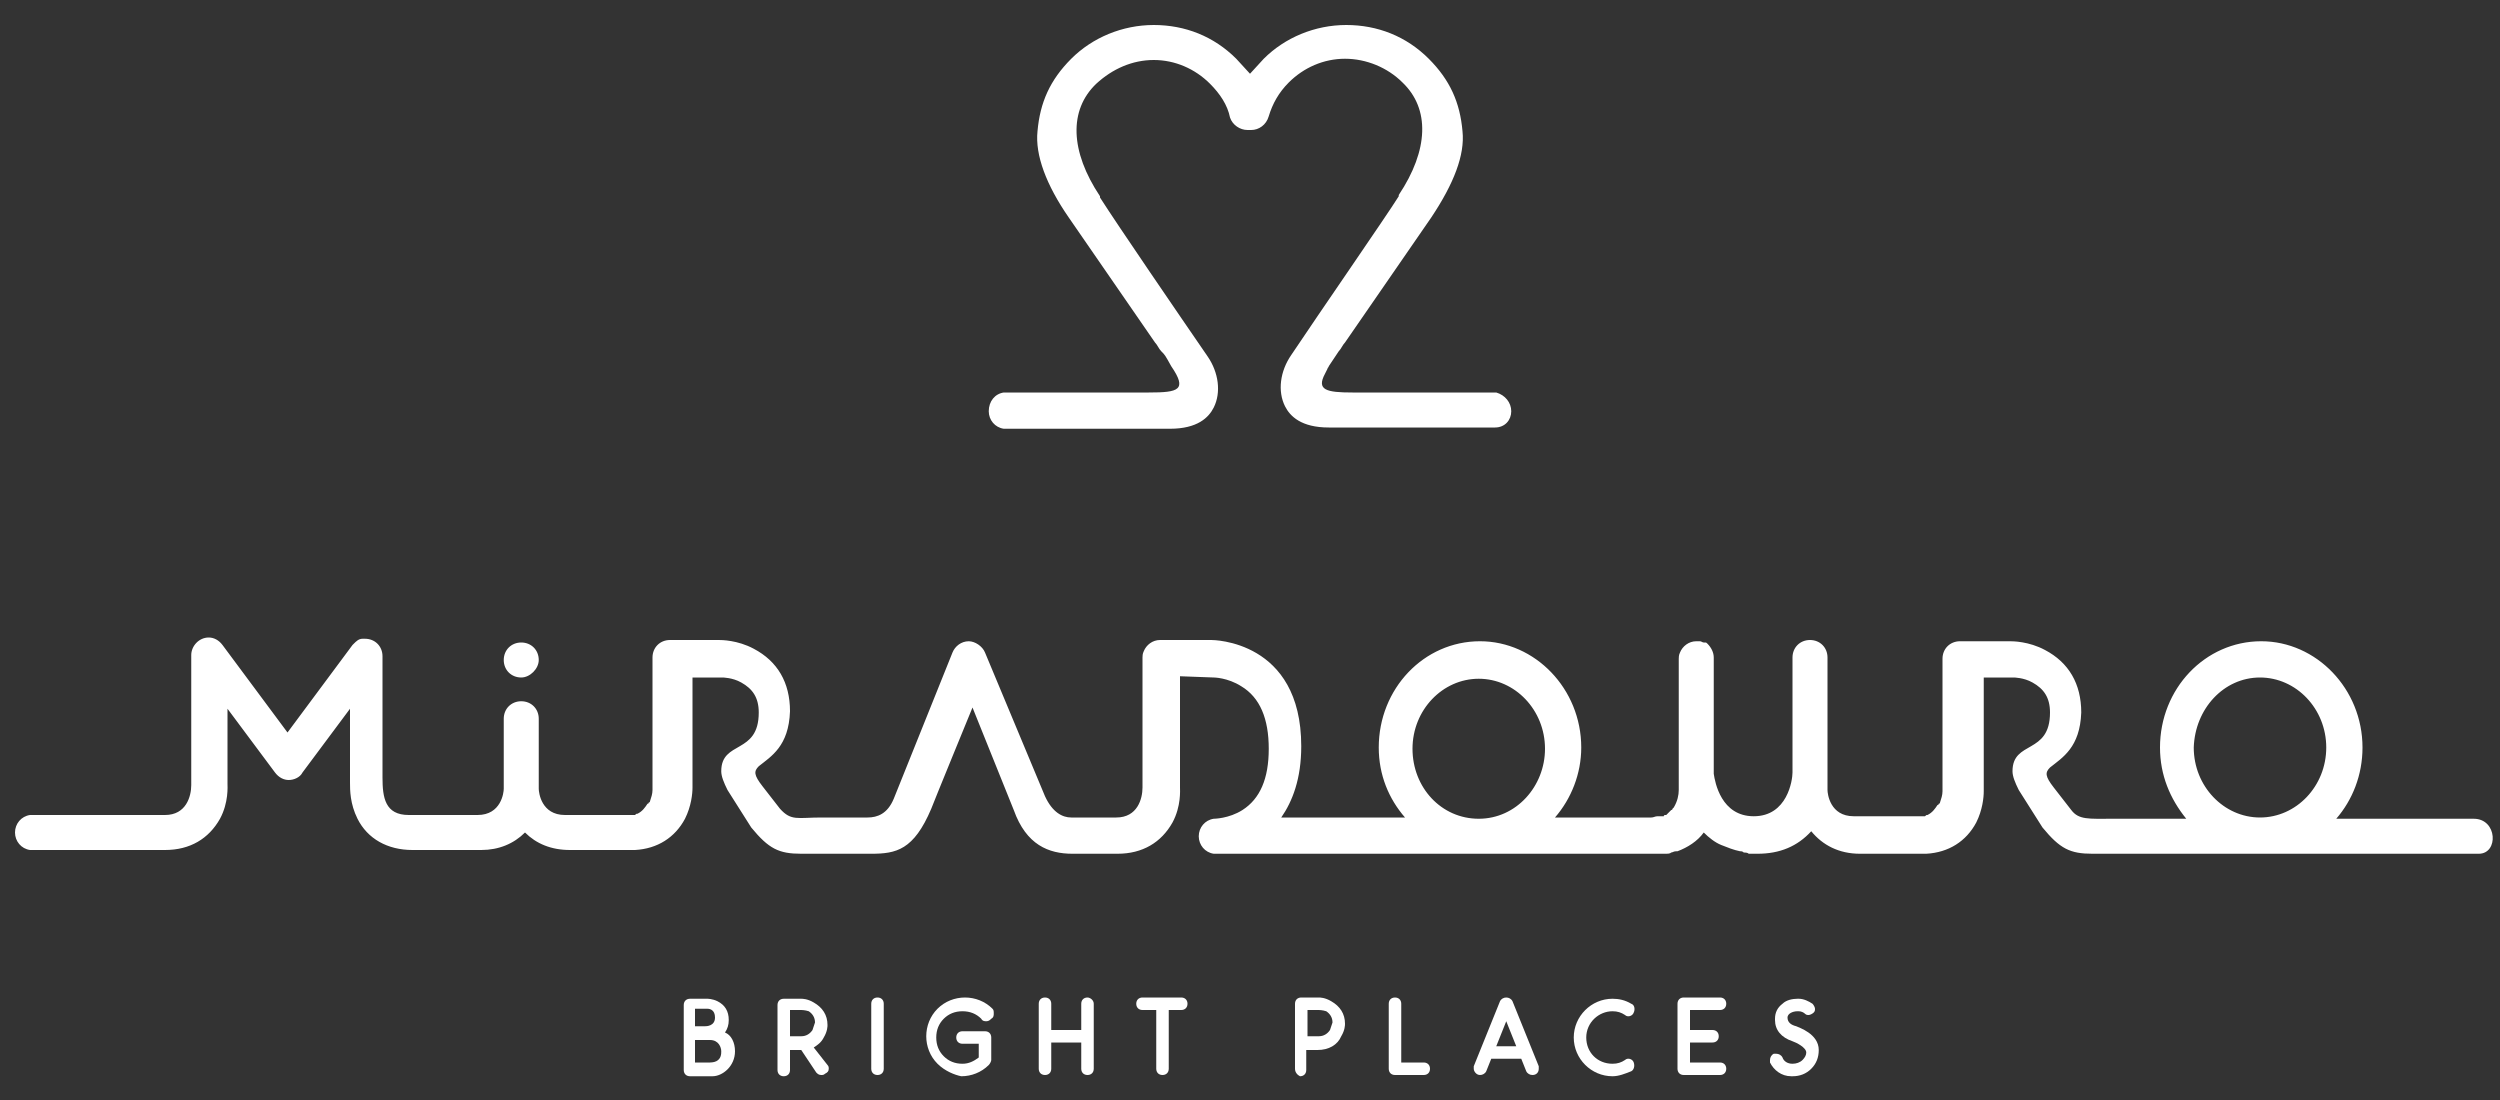 <?xml version="1.0" encoding="utf-8"?>
<!-- Generator: Adobe Illustrator 19.0.0, SVG Export Plug-In . SVG Version: 6.00 Build 0)  -->
<svg version="1.1" id="Calque_1" xmlns="http://www.w3.org/2000/svg" xmlns:xlink="http://www.w3.org/1999/xlink" x="0px" y="0px"
	 viewBox="-204.8 360.8 200 88" style="enable-background:new -204.8 360.8 200 88;" xml:space="preserve">
<rect x="-204.8" y="360.8" width="200" height="88" fill="#333333" stroke="none"/>
<style type="text/css">
	.st0{fill:#FFFFFF;}
</style>
<g>
	<g>
		<g>
			<path class="st0" d="M-146,444.9c0,1.2-1,2-1.8,2h-1.8c-0.3,0-0.5-0.2-0.5-0.5v-5.2c0-0.3,0.2-0.5,0.5-0.5h1.4c0,0,0.4,0,0.8,0.2
				c0.6,0.3,0.9,0.8,0.9,1.5c0,0.4-0.1,0.7-0.3,1C-146.3,443.6-146,444.2-146,444.9z M-149.2,442.9h0.8c0.1,0,0.8,0,0.8-0.7
				c0-0.6-0.4-0.7-0.6-0.7c0,0-0.1,0-0.1,0h-0.9V442.9z M-147.1,444.9c0-0.3-0.2-0.9-0.9-0.9h-1.2v1.8h1.2c0,0,0.3,0,0.5-0.1
				C-147.1,445.5-147.1,445.1-147.1,444.9z"/>
			<path class="st0" d="M-138.6,446c0.1,0.1,0.1,0.2,0.1,0.3c0,0.2-0.1,0.3-0.3,0.4c-0.1,0.1-0.2,0.1-0.3,0.1
				c-0.2,0-0.3-0.1-0.4-0.2l-1.2-1.8h-0.9v1.6c0,0.3-0.2,0.5-0.5,0.5s-0.5-0.2-0.5-0.5v-5.2c0-0.3,0.2-0.5,0.5-0.5h1.4
				c0.1,0,0.5,0,1,0.3c0.7,0.4,1.1,1,1.1,1.8c0,0.1,0,0.5-0.3,1c-0.2,0.4-0.5,0.6-0.8,0.8L-138.6,446z M-141.6,443.7h0.9
				c0.4,0,0.7-0.2,0.9-0.5c0.1-0.3,0.2-0.6,0.2-0.6c0-0.4-0.2-0.7-0.5-0.9c-0.3-0.1-0.6-0.1-0.6-0.1h-0.9V443.7z"/>
			<path class="st0" d="M-135.1,446.3v-5.2c0-0.3,0.2-0.5,0.5-0.5s0.5,0.2,0.5,0.5v5.2c0,0.3-0.2,0.5-0.5,0.5
				S-135.1,446.6-135.1,446.3z"/>
			<path class="st0" d="M-129.8,445.9c-0.6-0.6-0.9-1.4-0.9-2.2c0-0.8,0.3-1.6,0.9-2.2c0.6-0.6,1.4-0.9,2.2-0.9
				c0.8,0,1.6,0.3,2.2,0.9c0.1,0.1,0.1,0.2,0.1,0.4c0,0.1,0,0.3-0.2,0.4c-0.1,0.1-0.2,0.2-0.4,0.2c-0.1,0-0.3,0-0.4-0.2
				c-0.4-0.4-0.9-0.6-1.5-0.6c-0.6,0-1.1,0.2-1.5,0.6c-0.4,0.4-0.6,0.9-0.6,1.5c0,0.6,0.2,1.1,0.6,1.5c0.4,0.4,0.9,0.6,1.5,0.6
				c0.5,0,0.9-0.2,1.3-0.5v-1.1h-1.3c-0.3,0-0.5-0.2-0.5-0.5c0-0.3,0.2-0.5,0.5-0.5h1.8c0.3,0,0.5,0.2,0.5,0.5v1.8
				c0,0.1-0.1,0.3-0.2,0.4c-0.6,0.6-1.4,0.9-2.2,0.9C-128.4,446.8-129.2,446.5-129.8,445.9z"/>
			<path class="st0" d="M-117.3,441.1v5.2c0,0.3-0.2,0.5-0.5,0.5c-0.3,0-0.5-0.2-0.5-0.5v-2.1h-2.4v2.1c0,0.3-0.2,0.5-0.5,0.5
				s-0.5-0.2-0.5-0.5v-5.2c0-0.3,0.2-0.5,0.5-0.5s0.5,0.2,0.5,0.5v2.1h2.4v-2.1c0-0.3,0.2-0.5,0.5-0.5
				C-117.6,440.6-117.3,440.8-117.3,441.1z"/>
			<path class="st0" d="M-110.3,440.6c0.3,0,0.5,0.2,0.5,0.5c0,0.3-0.2,0.5-0.5,0.5h-1v4.7c0,0.3-0.2,0.5-0.5,0.5s-0.5-0.2-0.5-0.5
				v-4.7h-1.1c-0.3,0-0.5-0.2-0.5-0.5c0-0.3,0.2-0.5,0.5-0.5H-110.3z"/>
			<path class="st0" d="M-101.2,446.3v-5.2c0-0.3,0.2-0.5,0.5-0.5h1.4c0.1,0,0.5,0,1,0.3c0.7,0.4,1.1,1,1.1,1.8c0,0.1,0,0.5-0.3,1
				c-0.3,0.7-1,1.1-1.9,1.1h-0.9v1.6c0,0.3-0.2,0.5-0.5,0.5C-101,446.8-101.2,446.6-101.2,446.3z M-100.2,443.7h0.9
				c0.4,0,0.7-0.2,0.9-0.5c0.1-0.3,0.2-0.6,0.2-0.6c0-0.4-0.2-0.7-0.5-0.9c-0.3-0.1-0.6-0.1-0.6-0.1h-0.9V443.7z"/>
			<path class="st0" d="M-93.2,446.8c-0.3,0-0.5-0.2-0.5-0.5v-5.2c0-0.3,0.2-0.5,0.5-0.5c0.3,0,0.5,0.2,0.5,0.5v4.7h1.8
				c0.3,0,0.5,0.2,0.5,0.5c0,0.3-0.2,0.5-0.5,0.5H-93.2z"/>
			<path class="st0" d="M-81.7,446.1c0,0.1,0,0.1,0,0.2c0,0.3-0.2,0.5-0.5,0.5c-0.2,0-0.4-0.1-0.5-0.3l-0.4-1h-2.4l-0.4,1
				c-0.1,0.2-0.3,0.3-0.5,0.3c-0.3,0-0.5-0.3-0.5-0.5c0-0.1,0-0.1,0-0.2l2.1-5.2c0.1-0.2,0.3-0.3,0.5-0.3c0.2,0,0.4,0.1,0.5,0.3
				L-81.7,446.1z M-83.5,444.5l-0.8-2l-0.8,2H-83.5z"/>
			<path class="st0" d="M-74.1,445.8c0.1,0.3,0,0.6-0.2,0.7c-0.5,0.2-1,0.4-1.5,0.4c-1.7,0-3.1-1.4-3.1-3.1c0-1.7,1.4-3.1,3.1-3.1
				c0.5,0,1,0.1,1.5,0.4c0.3,0.1,0.3,0.5,0.2,0.7c-0.1,0.3-0.5,0.4-0.7,0.2c-0.3-0.2-0.6-0.3-1-0.3c-1.1,0-2.1,0.9-2.1,2.1
				c0,1.2,0.9,2.1,2.1,2.1c0.4,0,0.7-0.1,1-0.3C-74.6,445.4-74.2,445.5-74.1,445.8z"/>
			<path class="st0" d="M-66.7,446.3c0,0.3-0.2,0.5-0.5,0.5h-2.9c-0.3,0-0.5-0.2-0.5-0.5v-5.2c0-0.3,0.2-0.5,0.5-0.5h2.9
				c0.3,0,0.5,0.2,0.5,0.5c0,0.3-0.2,0.5-0.5,0.5h-2.4v1.6h1.8c0.3,0,0.5,0.2,0.5,0.5c0,0.3-0.2,0.5-0.5,0.5h-1.8v1.6h2.4
				C-66.9,445.8-66.7,446-66.7,446.3z"/>
		</g>
		<g>
			<path class="st0" d="M-59.3,444.8L-59.3,444.8c0,0.6-0.2,1.1-0.6,1.5c-0.4,0.4-0.9,0.6-1.5,0.6h-0.1c-0.8,0-1.4-0.5-1.7-1.1
				c0-0.1,0-0.2,0-0.2c0-0.2,0.1-0.4,0.3-0.5c0.1,0,0.1,0,0.2,0c0.2,0,0.4,0.1,0.5,0.3c0.1,0.3,0.4,0.5,0.8,0.5h0
				c0.3,0,0.6-0.1,0.8-0.3c0.2-0.2,0.3-0.4,0.3-0.6v0c0-0.4-0.8-0.8-1.1-0.9l0,0c-0.9-0.3-1.4-0.9-1.4-1.7v-0.1
				c0-0.5,0.2-0.9,0.6-1.2c0.3-0.3,0.8-0.4,1.2-0.4h0.1c0.4,0,0.8,0.2,1.1,0.4c0.1,0.1,0.2,0.3,0.2,0.4c0,0.1,0,0.2-0.1,0.3
				c-0.1,0.1-0.3,0.2-0.4,0.2c-0.1,0-0.2,0-0.3-0.1c-0.1-0.1-0.3-0.2-0.5-0.2h-0.1c-0.4,0-0.8,0.2-0.8,0.5v0c0,0.4,0.3,0.6,0.7,0.7
				C-60.9,443-59.3,443.5-59.3,444.8z"/>
		</g>
	</g>
	<path class="st0" d="M-83.9,393.7c0-0.7-0.5-1.3-1.2-1.5v0c0,0,0,0,0,0l0,0c0,0,0,0,0,0c-0.5,0-2.9,0-11.5,0
		c-2.1,0-2.9-0.2-2.2-1.5l0.2-0.4c0-0.1,0.1-0.1,0.1-0.2c0.6-0.9,0.6-0.9,0.8-1.2l0,0c0.2-0.2,0.3-0.5,0.5-0.7l6.9-10
		c1.8-2.7,2.7-5,2.5-6.9c-0.2-2.3-1-4.1-2.7-5.8c-1.8-1.8-4.1-2.7-6.6-2.7s-4.9,1-6.6,2.7l-1.1,1.2l-1.1-1.2
		c-1.8-1.8-4.1-2.7-6.6-2.7c-2.5,0-4.9,1-6.6,2.7c-1.7,1.7-2.5,3.5-2.7,5.8c-0.2,1.9,0.7,4.3,2.5,6.9l6.9,10
		c0.2,0.2,0.3,0.5,0.5,0.7c0.3,0.3,0.3,0.3,0.8,1.2c1.3,1.9,0.6,2.1-1.8,2.1c-8.8,0-11.2,0-11.6,0c-0.7,0.1-1.2,0.7-1.2,1.5
		c0,0.7,0.5,1.3,1.2,1.4c0.6,0,5,0,13.3,0c2.2,0,3.1-0.9,3.5-1.7c0.6-1.2,0.4-2.8-0.5-4.1c-2.2-3.2-7.2-10.5-8.6-12.7l0-0.1
		c-2.4-3.6-2.5-6.9-0.3-9c1.3-1.2,2.9-1.9,4.6-1.9c1.7,0,3.3,0.7,4.5,1.9c0.8,0.8,1.4,1.7,1.6,2.7c0.2,0.6,0.8,1,1.4,1l0.1,0l0.2,0
		c0.6,0,1.2-0.4,1.4-1.1c0.3-1,0.8-1.9,1.6-2.7c1.2-1.2,2.8-1.9,4.5-1.9c1.7,0,3.4,0.7,4.6,1.9c2.2,2.1,2.1,5.4-0.3,9l0,0.1
		c-1,1.6-6.4,9.4-8.6,12.7c-0.9,1.3-1.1,2.9-0.5,4.1c0.4,0.8,1.3,1.7,3.5,1.7c0,0,0,0,0,0h0c2.2,0,4.2,0,5.8,0c1.8,0,3.3,0,4.5,0
		c0,0,0.1,0,0.1,0c1.4,0,2.3,0,2.7,0c0,0,0.1,0,0.1,0c0,0,0,0,0.1,0l0,0c0,0,0,0,0,0v0C-84.4,395-83.9,394.4-83.9,393.7z"/>
	<g>
		<path class="st0" d="M-6.9,426.3c0,0-6,0-11,0c1.3-1.5,2.1-3.5,2.1-5.7c0-4.7-3.7-8.5-8.1-8.5c-4.5,0-8.1,3.8-8.1,8.5
			c0,2.2,0.8,4.1,2.1,5.7c-2.2,0-4.4,0-5.9,0l0,0c-1.9,0-2.7,0.1-3.3-0.7l-1.4-1.8c-0.7-0.9-0.7-1.2-0.3-1.6c1-0.8,2.4-1.6,2.5-4.4
			c0-2.3-1-4-2.9-5c-1.3-0.7-2.6-0.7-2.8-0.7H-48c0,0,0,0,0,0l0,0c-0.8,0-1.4,0.6-1.4,1.4v10.6c0,0.3-0.1,0.6-0.2,0.9c0,0,0,0,0,0
			c0,0,0,0.1-0.1,0.1c0,0,0,0.1-0.1,0.1c0,0,0,0,0,0c-0.2,0.3-0.4,0.6-0.8,0.8c0,0,0,0,0,0c-0.1,0-0.1,0-0.2,0.1c0,0-0.1,0-0.1,0
			c0,0-0.1,0-0.1,0c-0.2,0-0.3,0-0.5,0l0,0c0,0,0,0,0,0c0,0-0.1,0-0.1,0c-1.2,0-4.7,0-4.8,0v0c-0.1,0-0.1,0-0.1,0
			c-1.9,0-2.1-1.8-2.1-2.1v-10.6c0-0.8-0.6-1.4-1.4-1.4c0,0,0,0,0,0c0,0,0,0,0,0c-0.8,0-1.4,0.6-1.4,1.4v9.2c0,0.6-0.4,3.5-3.1,3.5
			c0,0,0,0,0,0c-2.6,0-3.1-2.7-3.2-3.4v-5l0-0.1v-4.2c0-0.4-0.2-0.8-0.5-1.1c0,0,0,0,0,0c-0.1-0.1-0.1-0.1-0.2-0.1c0,0,0,0-0.1,0
			c-0.1,0-0.2-0.1-0.3-0.1c0,0,0,0,0,0c-0.1,0-0.2,0-0.3,0c0,0,0,0,0,0c0,0,0,0,0,0c-0.6,0-1.1,0.4-1.3,0.9
			c-0.1,0.2-0.1,0.4-0.1,0.5v9.2c0,0,0,0,0,0.1v1.2c0,0.4-0.1,0.9-0.4,1.4c0,0,0,0,0,0c0,0-0.1,0.1-0.1,0.1c0,0,0,0.1-0.1,0.1
			c0,0,0,0-0.1,0.1c0,0-0.1,0.1-0.1,0.1c0,0,0,0-0.1,0.1c0,0-0.1,0.1-0.1,0.1c0,0,0,0-0.1,0c0,0-0.1,0-0.1,0.1c0,0-0.1,0-0.1,0
			c0,0-0.1,0-0.1,0c-0.1,0-0.1,0-0.2,0c0,0,0,0-0.1,0c-0.2,0-0.3,0.1-0.5,0.1c0,0-3.7,0-7.7,0c1.3-1.5,2.1-3.5,2.1-5.6
			c0-4.7-3.7-8.5-8.1-8.5c-4.5,0-8.1,3.8-8.1,8.5c0,2.2,0.8,4.1,2.1,5.6l-9.9,0c0.9-1.3,1.6-3.1,1.6-5.7c0-8.5-7.1-8.5-7.2-8.5h-4.1
			c-0.6,0-1.1,0.4-1.3,0.9c-0.1,0.2-0.1,0.4-0.1,0.5v10.4c0,0.9-0.4,2.4-2.1,2.4c0,0-3.6,0-3.6,0c-0.7,0-1.5-0.4-2.1-1.7L-126,413
			c-0.2-0.5-0.8-0.9-1.3-0.9c-0.6,0-1.1,0.4-1.3,0.9l-4.7,11.7c-0.5,1.2-1.3,1.5-2.1,1.5c0,0,0,0-1.5,0c-0.9,0-2.2,0-2.2,0
			c-1.9,0-2.4,0.3-3.3-0.7l-1.4-1.8c-0.7-0.9-0.7-1.2-0.3-1.6c1-0.8,2.4-1.6,2.5-4.4c0-2.3-1-4-2.9-5c-1.3-0.7-2.6-0.7-2.8-0.7h-3.9
			l0,0c0,0,0,0,0,0c-0.8,0-1.4,0.6-1.4,1.4v10.6c0,0.3-0.1,0.6-0.2,0.9c0,0,0,0,0,0c0,0,0,0.1-0.1,0.1c0,0,0,0.1-0.1,0.1
			c0,0,0,0,0,0c-0.2,0.3-0.4,0.6-0.8,0.8c0,0,0,0,0,0c-0.1,0-0.1,0-0.2,0.1c0,0-0.1,0-0.1,0c0,0-0.1,0-0.1,0c-0.2,0-0.3,0-0.5,0l0,0
			c0,0,0,0,0,0c0,0-0.1,0-0.1,0c-1.2,0-4.7,0-4.8,0c-1.9,0-2.1-1.8-2.1-2.1v-5.6c0-0.8-0.6-1.4-1.4-1.4c0,0,0,0,0,0c0,0,0,0,0,0
			c-0.8,0-1.4,0.6-1.4,1.4v5.6c0,0.3-0.2,2.1-2.1,2.1l-2.1,0l0,0l0,0c-1.5,0-3.4,0-3.4,0c-1.9,0-2.1-1.4-2.1-3v-9.7
			c0-0.8-0.6-1.4-1.4-1.4c0,0,0,0,0,0c0,0,0,0,0,0c-0.1,0-0.2,0-0.2,0c0,0,0,0,0,0c-0.3,0-0.5,0.2-0.7,0.4c0,0,0,0,0,0
			c0,0-0.1,0.1-0.1,0.1l-5.2,7l-5.2-7c-0.3-0.4-0.7-0.6-1.1-0.6c-0.8,0-1.4,0.7-1.4,1.4v10.4c0,0.9-0.4,2.4-2.1,2.4
			c-0.1,0-10.8,0-10.8,0c-0.7,0.1-1.2,0.7-1.2,1.4c0,0.7,0.5,1.3,1.2,1.4c0.1,0,10.8,0,10.8,0c2,0,3.5-0.9,4.4-2.5
			c0.7-1.3,0.6-2.6,0.6-2.8v-6l3.8,5.1c0.3,0.4,0.7,0.6,1.1,0.6s0.9-0.2,1.1-0.6l3.8-5.1v5.9c0,0.6,0,1.7,0.6,2.9
			c0.8,1.6,2.4,2.5,4.4,2.5c0,0,3,0,4.4,0c0,0,0,0,0.1,0c0,0,1,0,1,0c1.4,0,2.6-0.5,3.5-1.4c0.9,0.9,2.1,1.4,3.6,1.4
			c0.1,0,3.6,0,4.8,0c0,0,0.1,0,0.1,0c0.1,0,0.1,0,0.2,0c0.1,0,0.1,0,0.1,0c0,0,0,0,0,0c0,0,0,0,0,0c1.8-0.1,3.2-1,4-2.5
			c0.5-1,0.6-2,0.6-2.5c0,0,0-0.3,0-0.3v-6l0,0V415h2.4c0,0,0.8,0,1.5,0.4c0.9,0.5,1.4,1.2,1.4,2.4c0,3.4-3,2.2-3,4.7
			c0,0.4,0.2,0.9,0.5,1.5l1.9,3c1.4,1.7,2.2,2.1,4,2.1c0,0,2.3,0,3.8,0c1.5,0,1.8,0,1.8,0c2,0,3.4-0.3,4.8-3.6
			c0.1-0.3,3.3-8.1,3.3-8.1l3.3,8.2c1,2.8,2.8,3.5,4.7,3.5c0.1,0,3.6,0,3.6,0c2,0,3.5-0.9,4.4-2.5c0.7-1.3,0.6-2.6,0.6-2.8v-6l0-0.1
			v-2.8l2.7,0.1c0,0,1.1,0,2.2,0.7c1.5,0.9,2.2,2.6,2.2,5c0,2.4-0.7,4-2.1,4.9c-1.1,0.7-2.3,0.7-2.3,0.7c-0.7,0.1-1.2,0.7-1.2,1.4
			c0,0.7,0.5,1.3,1.2,1.4c0,0,0.3,0,0.8,0c0.5,0,2.2,0,4.6,0c2.7,0,5.4,0,5.5,0v0c4.6,0,9.4,0,10.7,0c0,0,0,0,0,0l0,0
			c0,0,13.7,0,13.7,0c0.2,0,0.5,0,0.7,0c0.1,0,0.1,0,0.2,0c0.1,0,0.3,0,0.4-0.1c0.1,0,0.2-0.1,0.4-0.1c0,0,0.1,0,0.1,0
			c0.8-0.3,1.6-0.8,2.1-1.5c0.4,0.4,0.9,0.8,1.4,1c0,0,0,0,0,0c0.5,0.2,1,0.4,1.5,0.5c0.1,0,0.2,0,0.3,0.1c0.1,0,0.3,0,0.4,0.1
			c0.2,0,0.3,0,0.5,0c0.1,0,0.2,0,0.2,0c1.8,0,3.2-0.6,4.3-1.8c0.9,1.1,2.2,1.8,3.9,1.8c0.1,0,3,0,4.2,0c0.3,0,0.5,0,0.7,0
			c0,0,0.1,0,0.1,0c0.1,0,0.1,0,0.2,0c0.1,0,0.1,0,0.1,0c0,0,0,0,0,0c0,0,0,0,0,0c1.8-0.1,3.2-1,4-2.5c0.5-1,0.6-2,0.6-2.5
			c0,0,0-0.3,0-0.3v-6l0,0V415h2.4c0,0,0.8,0,1.5,0.4c0.9,0.5,1.4,1.2,1.4,2.4c0,3.4-3,2.2-3,4.7c0,0.4,0.2,0.9,0.5,1.5l1.9,3
			c1.4,1.7,2.2,2.1,4,2.1c0,0,1.8,0,3.3,0c3.3,0,8.4,0,10.5,0c0,0,0,0,0,0c0,0,0,0,0,0c0.6,0,1,0,1,0c0,0,0.1,0,0.1,0
			c4.5,0,15.9,0,16,0C-4.9,429.1-5,426.3-6.9,426.3z M-86.5,426.3C-86.5,426.3-86.5,426.3-86.5,426.3c-3,0-5.3-2.5-5.3-5.6
			c0-3.1,2.4-5.6,5.3-5.6c2.9,0,5.3,2.5,5.3,5.6C-81.2,423.7-83.5,426.3-86.5,426.3z M-24,415c2.9,0,5.3,2.5,5.3,5.6
			c0,3.1-2.4,5.6-5.3,5.6c-2.9,0-5.3-2.5-5.3-5.6C-29.2,417.5-26.9,415-24,415z"/>
		<g>
			<path class="st0" d="M-161.7,413.6c0-0.8-0.6-1.4-1.4-1.4c-0.8,0-1.4,0.6-1.4,1.4c0,0.8,0.6,1.4,1.4,1.4
				C-162.4,415-161.7,414.3-161.7,413.6"/>
		</g>
	</g>
</g>
</svg>
